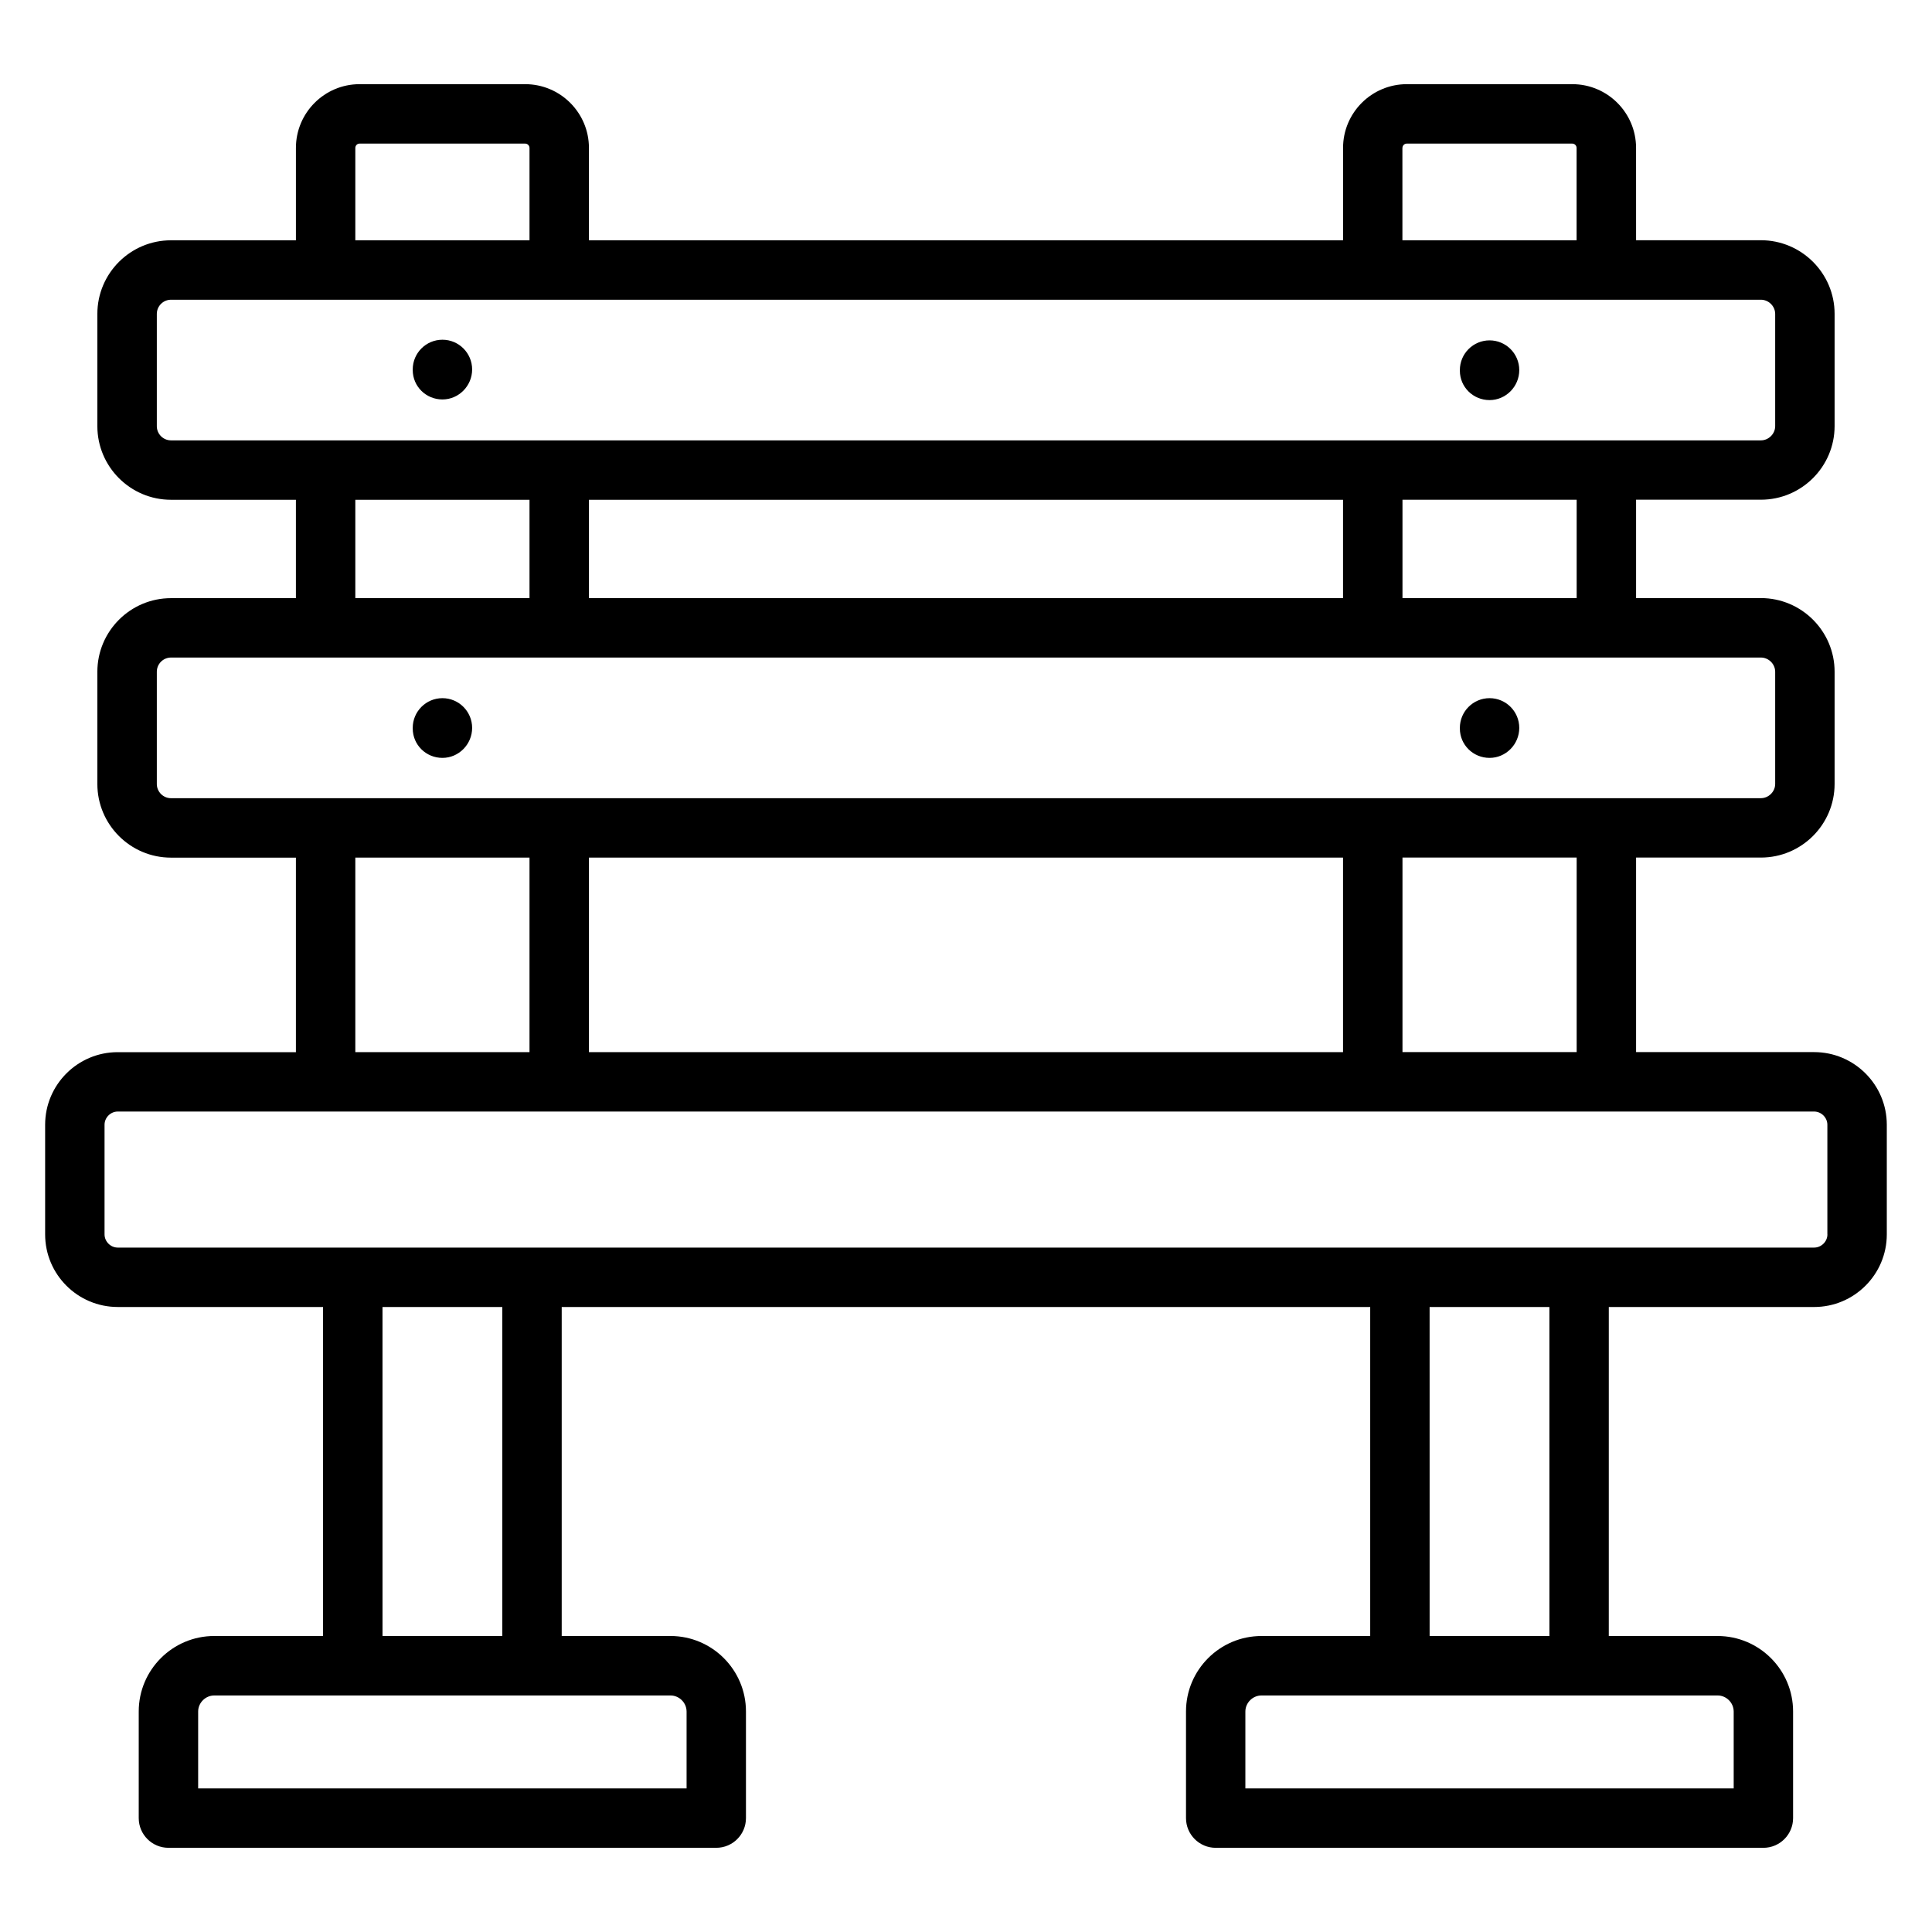 <?xml version="1.0" encoding="UTF-8"?>
<!-- Uploaded to: SVG Repo, www.svgrepo.com, Generator: SVG Repo Mixer Tools -->
<svg fill="#000000" width="800px" height="800px" version="1.1" viewBox="144 144 512 512" xmlns="http://www.w3.org/2000/svg">
 <g>
  <path d="m624.77 422.82h-47.191v-51.555h33.07c10.777 0 19.539-8.754 19.539-19.516v-29.734c0-10.762-8.77-19.516-19.539-19.516h-33.07v-26.07h33.07c10.777 0 19.539-8.754 19.539-19.516v-29.742c0-10.754-8.77-19.508-19.539-19.508h-33.07l-0.004-24.461c0-9.32-7.582-16.895-16.895-16.895h-43.859c-9.32 0-16.895 7.582-16.895 16.895v24.48h-199.85v-24.48c0-9.32-7.582-16.895-16.895-16.895h-43.887c-9.305 0-16.871 7.582-16.871 16.895v24.48h-33.105c-10.762 0-19.516 8.746-19.516 19.508v29.742c0 10.762 8.754 19.516 19.516 19.516h33.102v26.07h-33.102c-10.762 0-19.516 8.754-19.516 19.516v29.734c0 10.762 8.754 19.516 19.516 19.516h33.102v51.555l-47.219-0.004c-10.602-0.016-19.238 8.621-19.238 19.23v29.062c0 10.613 8.637 19.238 19.238 19.238h54.41v87.191h-28.848c-11.02 0-19.996 8.973-19.996 19.996v28.262c0 4.344 3.527 7.871 7.871 7.871h145.18c4.344 0 7.871-3.527 7.871-7.871v-28.262c0-11.02-8.973-19.996-19.996-19.996h-28.832v-87.188h214.26v87.191h-28.82c-11.02 0-19.996 8.973-19.996 19.996v28.262c0 4.344 3.527 7.871 7.871 7.871h145.14c4.344 0 7.871-3.527 7.871-7.871v-28.262c0-11.02-8.973-19.996-19.996-19.996h-28.844l0.004-87.191h54.41c10.629 0 19.262-8.637 19.262-19.238v-29.062c0.004-10.613-8.641-19.25-19.258-19.25zm-62.938 0h-46.16v-51.555h46.16zm-61.914-51.547v51.555h-199.84v-51.555zm61.914-68.762h-46.16v-26.07h46.16zm-61.914-26.066v26.07l-199.84 0.004v-26.07zm15.746-93.242c0-0.637 0.52-1.148 1.148-1.148h43.855c0.629 0 1.148 0.527 1.148 1.148v24.48h-46.16l-0.004-24.48zm-277.5 0c0-0.637 0.504-1.148 1.125-1.148h43.887c0.629 0 1.148 0.527 1.148 1.148v24.48h-46.16zm-52.605 73.73v-29.742c0-2.07 1.691-3.762 3.769-3.762h421.32c2.062 0 3.793 1.723 3.793 3.762v29.742c0 2.039-1.738 3.769-3.793 3.769h-421.33c-2.07 0-3.762-1.691-3.762-3.769zm52.605 19.512h46.16v26.07h-46.16zm-52.605 75.312v-29.734c0-2.078 1.691-3.769 3.769-3.769h421.32c2.062 0 3.793 1.723 3.793 3.769v29.734c0 2.039-1.738 3.769-3.793 3.769l-421.33 0.004c-2.07 0-3.762-1.695-3.762-3.773zm52.605 19.516h46.16v51.555h-46.16zm87.789 226.29v20.387l-129.44 0.004v-20.387c0-2.305 1.945-4.25 4.25-4.25h120.93c2.316-0.004 4.258 1.941 4.258 4.246zm-48.836-19.996h-31.746l-0.004-87.195h31.746zm326.33 19.996v20.387l-129.41 0.004v-20.387c0-2.305 1.945-4.25 4.25-4.25h120.9c2.316-0.004 4.258 1.941 4.258 4.246zm-48.836-19.996h-31.746l-0.004-87.195h31.746zm73.676-106.44c0 1.898-1.613 3.496-3.519 3.496h-449.57c-1.887 0-3.492-1.598-3.492-3.496v-29.062c0-1.898 1.605-3.496 3.496-3.496h449.55c1.914 0 3.519 1.605 3.519 3.496v29.062z"/>
  <path d="m538.75 329.02c-4.344 0-7.871 3.527-7.871 7.871v0.164c0 4.344 3.527 7.793 7.871 7.793s7.871-3.606 7.871-7.949-3.523-7.879-7.871-7.879z"/>
  <path d="m261.25 329.02c-4.344 0-7.871 3.527-7.871 7.871v0.164c0 4.344 3.527 7.793 7.871 7.793s7.871-3.606 7.871-7.949-3.527-7.879-7.871-7.879z"/>
  <path d="m538.75 234.2c-4.344 0-7.871 3.527-7.871 7.871v0.164c0 4.344 3.527 7.793 7.871 7.793s7.871-3.606 7.871-7.949-3.523-7.879-7.871-7.879z"/>
  <path d="m261.25 234.03c-4.344 0-7.871 3.527-7.871 7.871v0.164c0 4.344 3.527 7.793 7.871 7.793s7.871-3.606 7.871-7.949-3.527-7.879-7.871-7.879z"/>
 </g>
</svg>